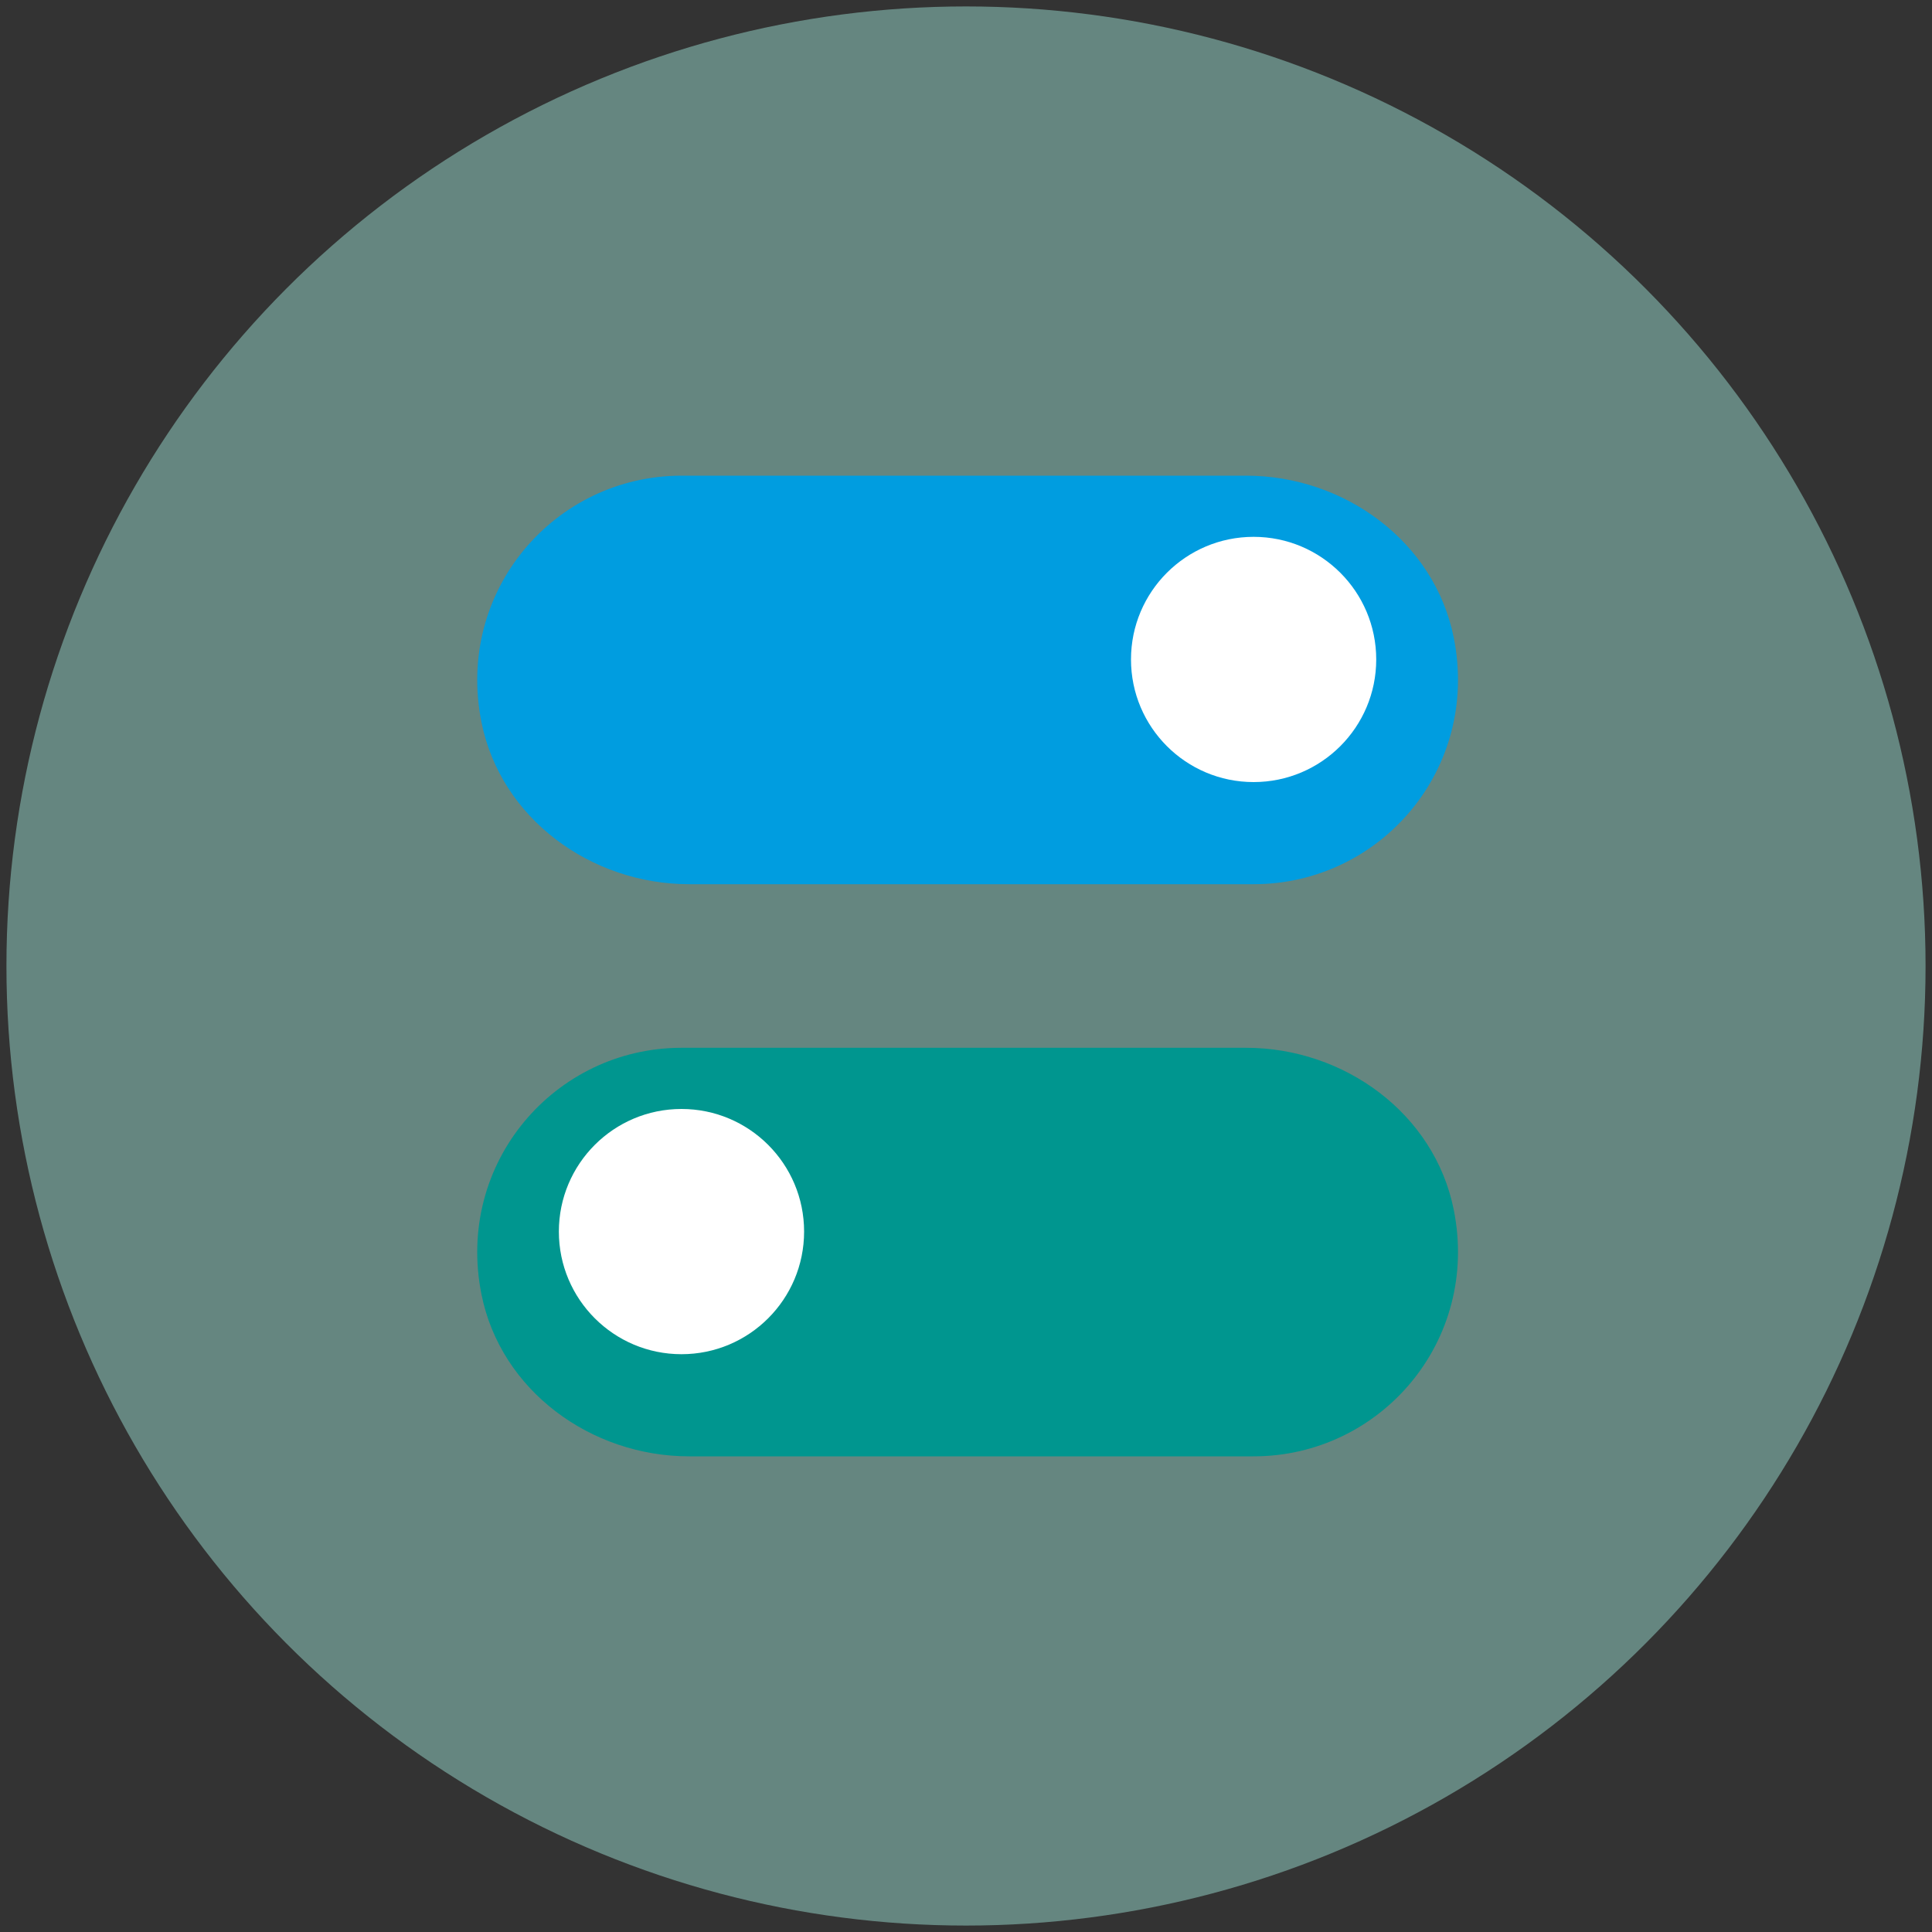 <?xml version="1.0" encoding="UTF-8"?>
<svg xmlns="http://www.w3.org/2000/svg" viewBox="0 0 150 150">
  <rect x="0" y="0" width="150" height="150" fill="#333333" stroke="none"/>
  <defs>
    <style>
      .cls-1 {
        fill: #98dbce;
        opacity: .5;
      }

      .cls-1, .cls-2, .cls-3, .cls-4 {
        stroke-width: 0px;
      }

      .cls-2 {
        fill: #009de0;
      }

      .cls-3 {
        fill: #fff;
      }

      .cls-4 {
        fill: #00968f;
      }
    </style>
  </defs>
  <g id="Layer_1" data-name="Layer 1">
    <circle class="cls-1" cx="75" cy="75" r="74.5"/>
  </g>
  <g id="Layer_2" data-name="Layer 2">
    <g>
      <path class="cls-2" d="m97.33,68.65h-43.82c-7.63,0-14.64-5.11-16.13-12.58-2.04-10.2,5.7-19.14,15.54-19.14h43.82c7.63,0,14.64,5.11,16.13,12.58,2.04,10.2-5.7,19.14-15.54,19.14Z"/>
      <path class="cls-4" d="m97.33,113.07h-43.82c-7.63,0-14.64-5.11-16.13-12.58-2.04-10.2,5.7-19.14,15.54-19.14h43.82c7.63,0,14.64,5.11,16.13,12.58,2.04,10.2-5.7,19.14-15.54,19.14Z"/>
      <circle class="cls-3" cx="52.91" cy="95.62" r="9.52"/>
      <circle class="cls-3" cx="97.33" cy="51.2" r="9.52"/>
    </g>
  </g>
</svg>